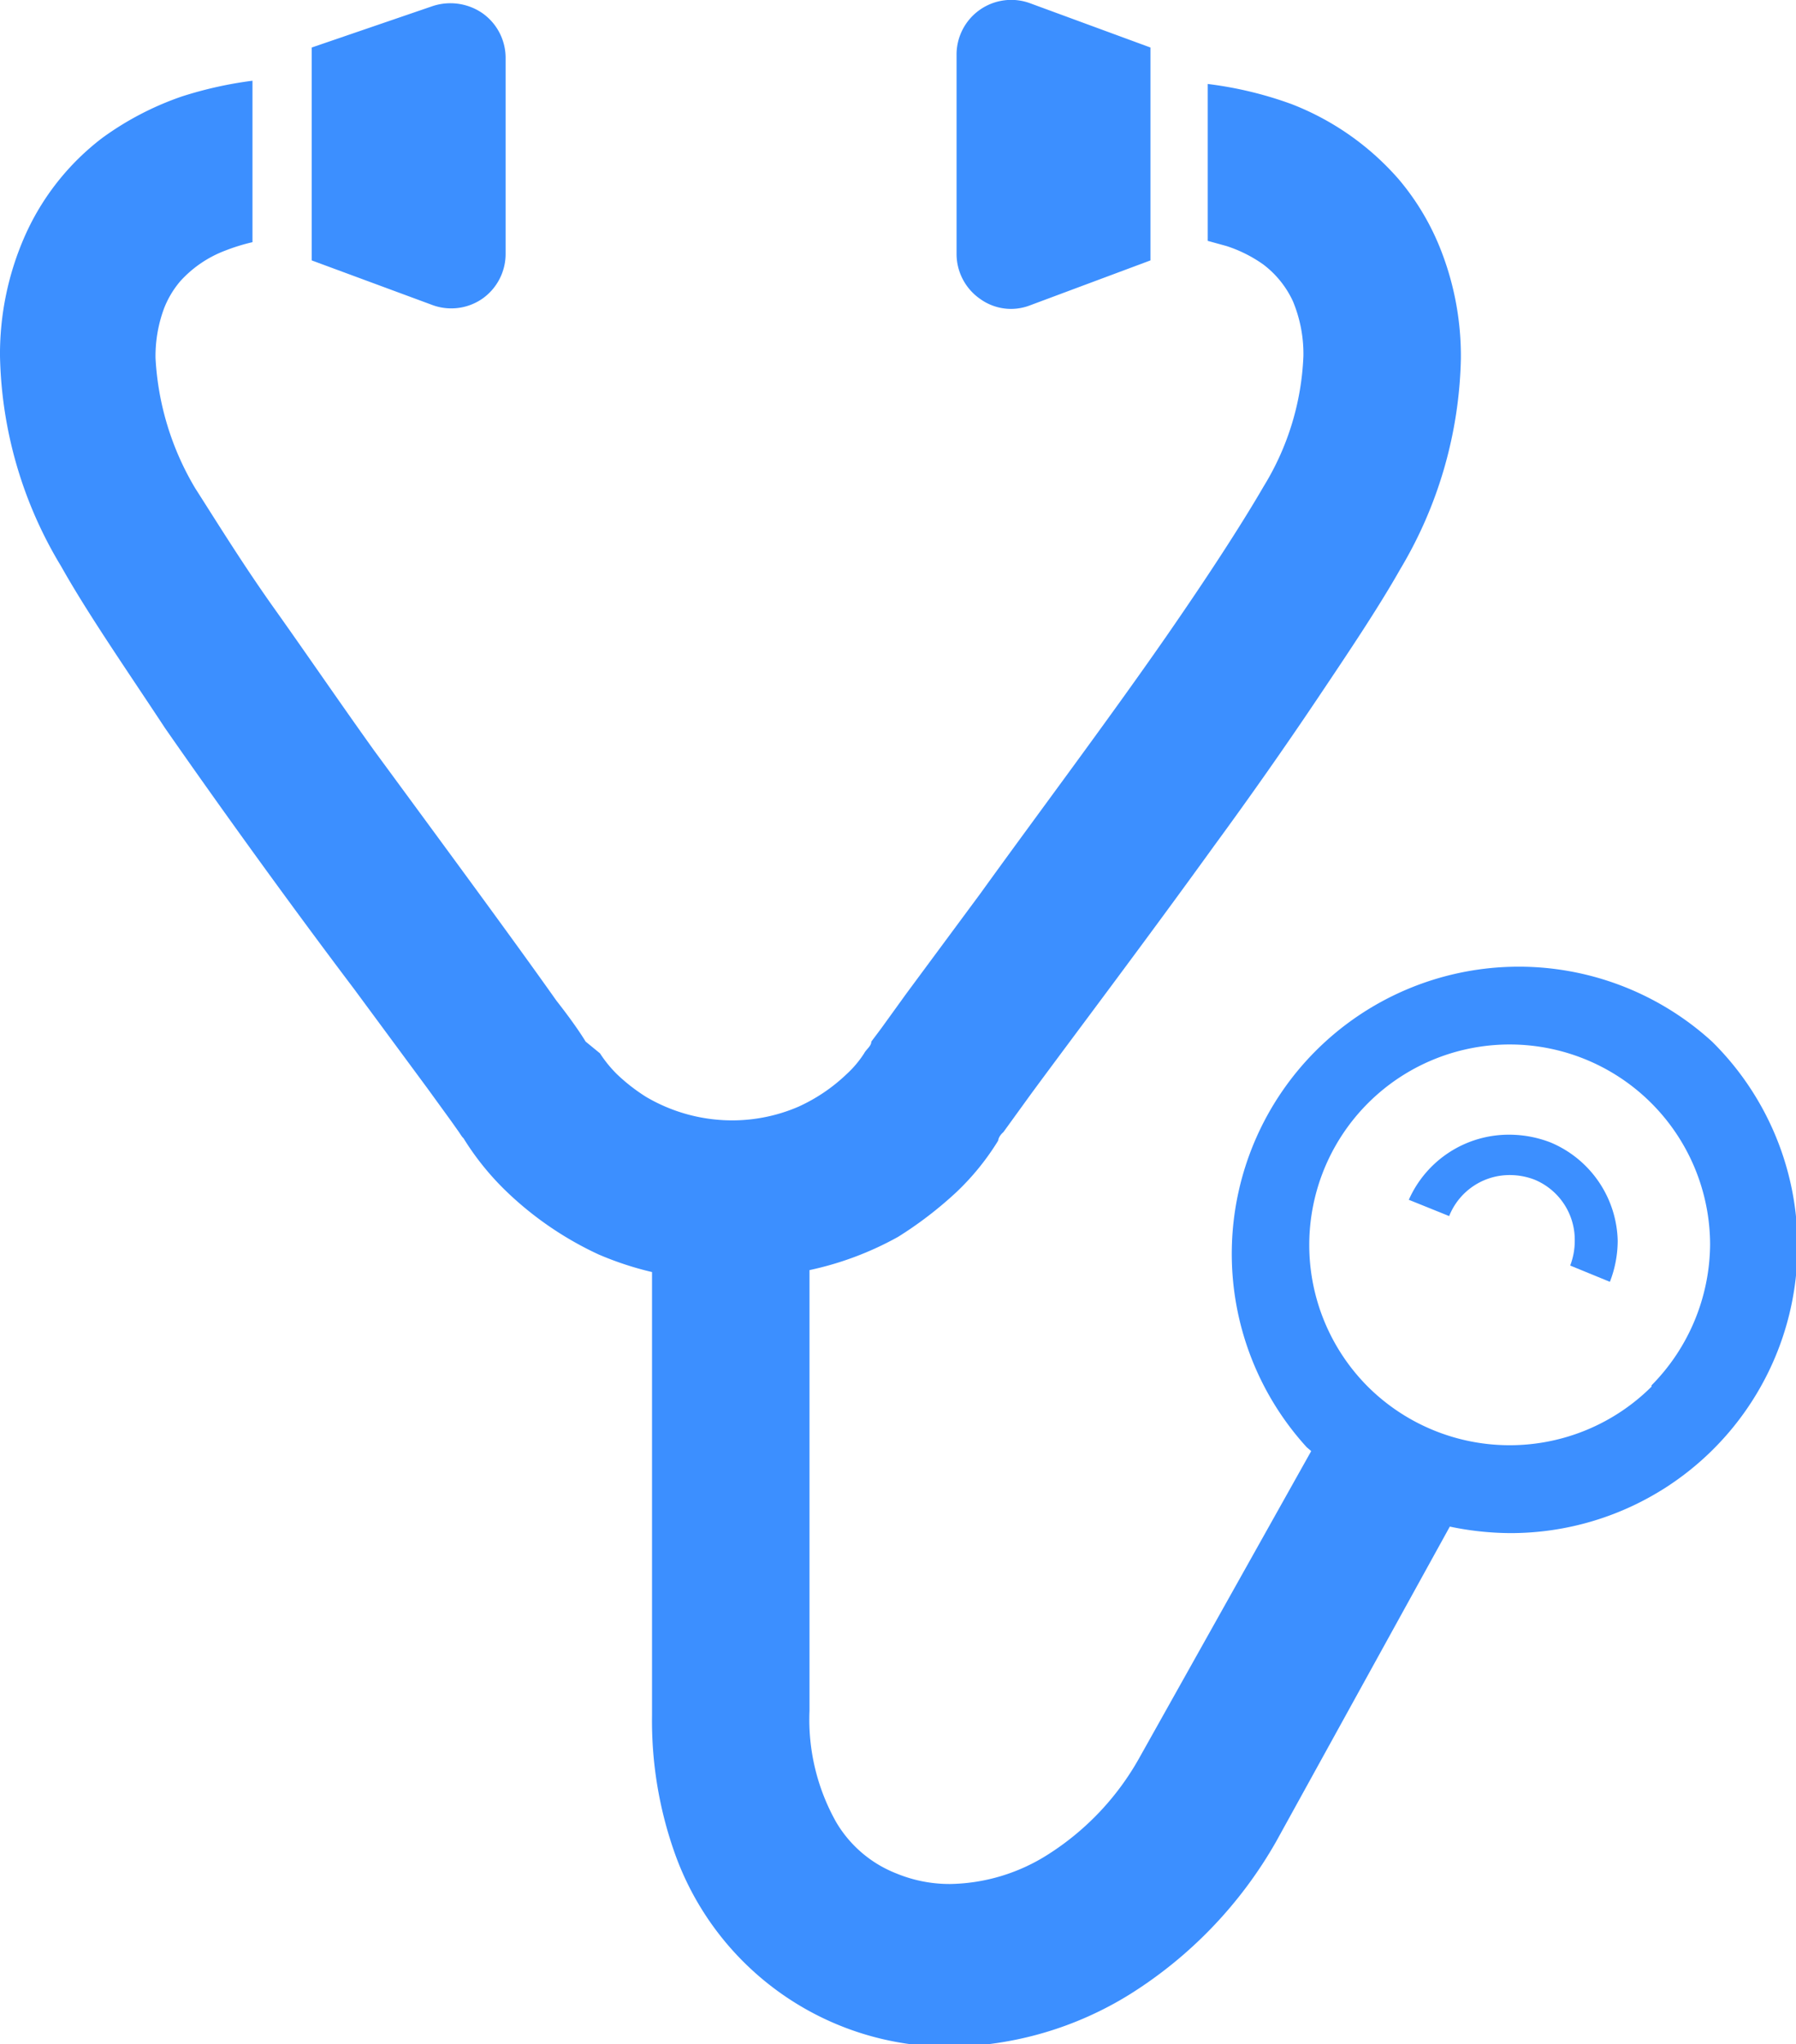 <svg xmlns="http://www.w3.org/2000/svg" viewBox="0 0 27.6 31.4"><defs><style>.cls-1{fill:#3c8fff;}</style></defs><title>アセット 13</title><g id="レイヤー_2" data-name="レイヤー 2"><g id="navigation"><path class="cls-1" d="M7.41,4.59a.84.84,0,0,0,.36-.69v-3a.84.84,0,0,0-.36-.7.87.87,0,0,0-.78-.1L4.79.73V4l1.84.68A.84.84,0,0,0,7.41,4.59Z"/><path class="cls-1" d="M15.06,4.59a.81.81,0,0,0,.77.1L17.68,4V.73L15.83.05a.84.84,0,0,0-1.13.8V3.9A.84.84,0,0,0,15.06,4.59Z"/><path class="cls-1" d="M26.31,16a4.41,4.41,0,0,0-6.23,6.23l.07.06L17.51,27a4.16,4.16,0,0,1-1.41,1.49,2.88,2.88,0,0,1-1.5.45,2.14,2.14,0,0,1-.82-.16,1.86,1.86,0,0,1-.93-.79,3.21,3.21,0,0,1-.41-1.71V19.51A4.9,4.9,0,0,0,13.8,19a5.92,5.92,0,0,0,.9-.69,3.89,3.89,0,0,0,.64-.79s0-.06.08-.13l.42-.58c.64-.87,1.73-2.31,2.82-3.82.55-.75,1.09-1.52,1.58-2.25s.94-1.4,1.28-2a6.56,6.56,0,0,0,.93-3.23,4.46,4.46,0,0,0-.3-1.65,3.85,3.85,0,0,0-.65-1.1,4.19,4.19,0,0,0-1.65-1.16,5.8,5.8,0,0,0-1.29-.31V3.7l.29.08a2.09,2.09,0,0,1,.56.28,1.49,1.49,0,0,1,.46.57,2.1,2.1,0,0,1,.16.84,4.13,4.13,0,0,1-.61,2c-.36.62-.89,1.43-1.5,2.31-.91,1.31-2,2.76-2.85,3.94l-1.14,1.54-.39.54-.15.2c0,.07-.08.12-.11.18a1.62,1.62,0,0,1-.27.32,2.66,2.66,0,0,1-.74.5,2.57,2.57,0,0,1-1,.21,2.61,2.61,0,0,1-1.34-.36,2.81,2.81,0,0,1-.45-.35,1.92,1.92,0,0,1-.26-.32L9,16q-.16-.26-.45-.63C7.9,14.45,6.83,13,5.75,11.53,5.22,10.79,4.68,10,4.21,9.34S3.32,8,3,7.5a4.35,4.35,0,0,1-.61-2,2.11,2.11,0,0,1,.13-.76,1.46,1.46,0,0,1,.25-.42,1.78,1.78,0,0,1,.69-.47,3,3,0,0,1,.42-.13V1.24a6.08,6.08,0,0,0-1.08.24,4.63,4.63,0,0,0-1.23.64A3.86,3.86,0,0,0,.38,3.63,4.49,4.49,0,0,0,0,5.47,6.47,6.47,0,0,0,.94,8.7c.41.73,1,1.58,1.6,2.49.94,1.35,2,2.81,2.9,4l1.13,1.53.37.51.12.17s.05.08.06.08a4.2,4.2,0,0,0,.63.79,5.18,5.18,0,0,0,1.45,1,4.93,4.93,0,0,0,.82.27v6.81a6.07,6.07,0,0,0,.34,2.09,4.47,4.47,0,0,0,4.24,3,5.35,5.35,0,0,0,2.77-.81,6.64,6.64,0,0,0,2.24-2.34h0l2.67-4.84a4.63,4.63,0,0,0,.92.1A4.41,4.41,0,0,0,26.31,16Zm-.93,5.3a3.09,3.09,0,0,1-4.36,0,3.08,3.08,0,1,1,5.26-2.18A3.11,3.11,0,0,1,25.38,21.28Z"/><path class="cls-1" d="M23.83,17.55a1.76,1.76,0,0,0-.63-.12,1.68,1.68,0,0,0-1.55,1l.62.25a1,1,0,0,1,.93-.63,1.06,1.06,0,0,1,.38.07,1,1,0,0,1,.62.94,1.06,1.06,0,0,1-.07.38l.61.25a1.76,1.76,0,0,0,.12-.63A1.68,1.68,0,0,0,23.83,17.55Z"/></g></g></svg>